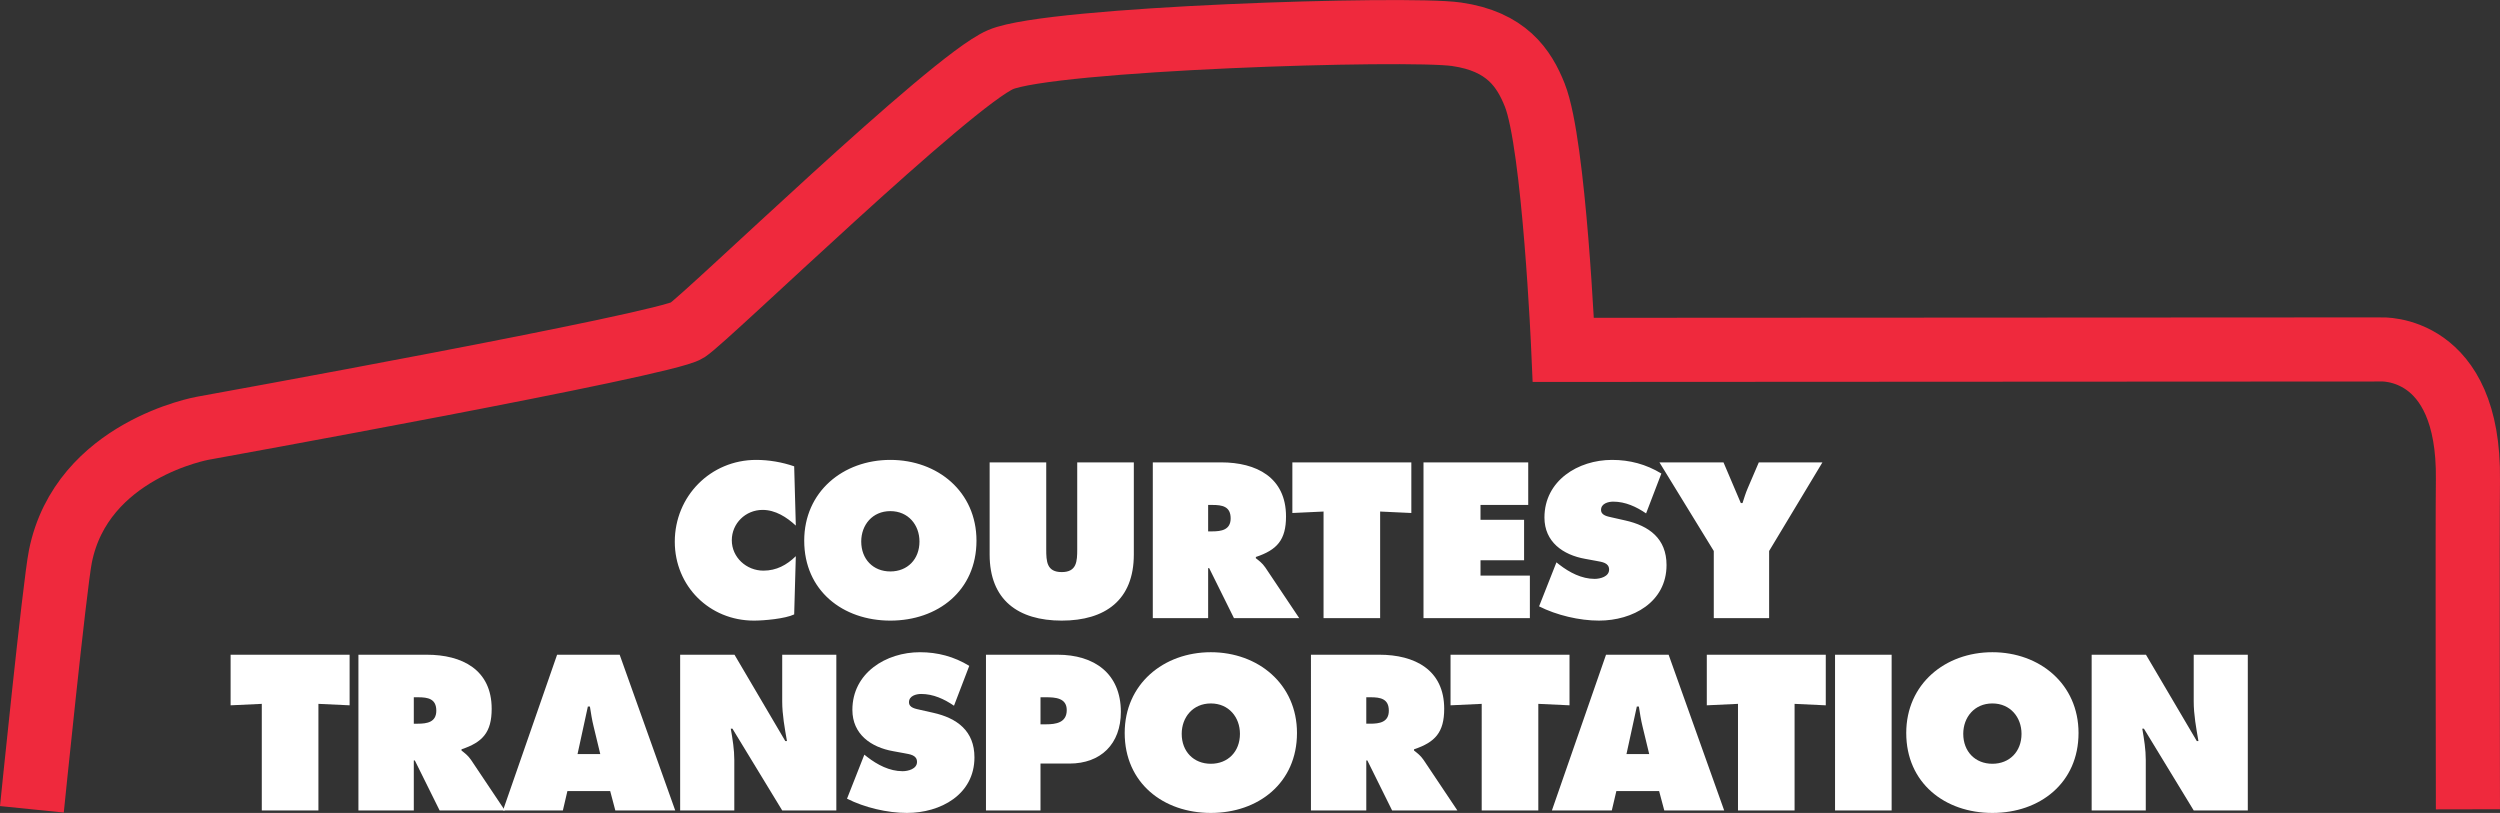 <svg xmlns="http://www.w3.org/2000/svg" width="350.98" height="114.129"><rect width="100%" height="100%" fill="#333333" stroke="none"/><defs><clipPath id="a"><path d="M0 0h350.98v114.129H0Zm0 0"/></clipPath><clipPath id="b"><path d="M118 91h19v23.129h-19zm0 0"/></clipPath><clipPath id="c"><path d="M157 91h26v23.129h-26zm0 0"/></clipPath><clipPath id="d"><path d="M267 91h25v23.129h-25zm0 0"/></clipPath></defs><g clip-path="url(#a)"><path fill="none" stroke="#ef293d" stroke-width="9" d="M4.477 113.621s3.191-31.457 4-35.5c3-15 20-18 20-18s65-11.75 68-13.75 37-35.004 44-38.004 57-4.558 64-3.558 9.492 4.754 11 8.558c2.75 6.942 4 35.754 4 35.754l114.75-.062s12.5-.75 12.25 18.312c-.079 6 0 46.25 0 46.25"/></g><path fill="#fff" d="M111.727 73.79c-1.278-1.188-2.872-2.204-4.668-2.204-2.38 0-4.32 1.887-4.32 4.262 0 2.406 2.058 4.265 4.437 4.265 1.824 0 3.273-.785 4.55-2.031l-.23 8.176c-1.277.61-4.234.87-5.656.87-6.235 0-11.106-4.843-11.106-11.077 0-6.38 5.016-11.485 11.426-11.485 1.797 0 3.653.32 5.336.903l.23 8.32m25.364 2.117c0 7.02-5.422 11.223-12.094 11.223-6.668 0-12.09-4.203-12.09-11.223 0-6.87 5.45-11.34 12.09-11.34 6.645 0 12.094 4.47 12.094 11.34zm-16.18.117c0 2.493 1.68 4.204 4.086 4.204 2.41 0 4.09-1.711 4.09-4.204 0-2.32-1.566-4.265-4.09-4.265-2.52 0-4.086 1.945-4.086 4.265m38.27-11.109v12.938c0 6.378-4.004 9.277-10.121 9.277-6.122 0-10.122-2.899-10.122-9.277V64.914h7.946v12.184c0 1.71.058 3.218 2.176 3.218 2.117 0 2.175-1.507 2.175-3.218V64.914h7.946m2.664 0h9.597c4.93 0 9.106 2.09 9.106 7.598 0 3.308-1.277 4.699-4.235 5.683v.176c.407.32.899.668 1.333 1.305l4.757 7.105h-9.164l-3.48-7.02h-.145v7.02h-7.77zm7.77 9.688h.55c1.305 0 2.61-.204 2.61-1.829 0-1.68-1.188-1.882-2.551-1.882h-.61v3.71m11.825-9.687h16.703v7.106l-4.38-.204v14.965h-7.945V71.816l-4.378.204v-7.106m18.41 0h14.703v5.977h-6.7v2.086h6.118v5.683h-6.117v2.149h6.93v5.972h-14.934V64.914m18.664 14.036.406.32c1.422 1.101 3.133 2 4.957 2 .781 0 2.031-.317 2.031-1.301 0-.989-1.043-1.074-1.77-1.219l-1.593-.293c-3.106-.55-5.715-2.379-5.715-5.797 0-5.191 4.73-8.094 9.484-8.094 2.493 0 4.786.61 6.93 1.914l-2.144 5.598c-1.364-.93-2.903-1.652-4.614-1.652-.695 0-1.71.261-1.71 1.16 0 .812.988.926 1.597 1.074l1.797.406c3.363.75 5.8 2.551 5.8 6.262 0 5.223-4.757 7.8-9.484 7.8-2.754 0-5.945-.753-8.41-2l2.438-6.179m23.453-14.035 2.433 5.715h.235c.23-.695.433-1.39.722-2.059l1.567-3.656h8.933l-7.484 12.441v9.426h-7.77v-9.426l-7.628-12.44h8.992M32.375 91.918h16.707v7.102l-4.379-.204v14.965h-7.95V98.816l-4.378.204v-7.102m17.945 0h9.602c4.93 0 9.105 2.086 9.105 7.594 0 3.308-1.277 4.699-4.234 5.683v.176c.406.32.898.668 1.332 1.305l4.758 7.105h-9.164l-3.48-7.02h-.145v7.02H50.32zm7.774 9.684h.55c1.305 0 2.61-.204 2.61-1.829 0-1.68-1.188-1.882-2.55-1.882h-.61v3.71"/><path fill="#fff" d="M79.023 113.781h-8.41l7.598-21.863h8.785l7.8 21.863h-8.41l-.722-2.726H79.66zm5.25-7.918-.93-3.855c-.234-.93-.378-1.887-.523-2.813h-.289l-1.449 6.668h3.191m11.215-13.945h7.63l7.132 12.121h.234c-.32-1.828-.668-3.715-.668-5.57v-6.551h7.598v21.863h-7.598l-6.988-11.484h-.234c.261 1.508.496 2.93.496 4.379v7.105h-7.602V91.918"/><g clip-path="url(#b)"><path fill="#fff" d="m121.348 105.95.406.32c1.422 1.101 3.133 2 4.96 2 .782 0 2.028-.317 2.028-1.301 0-.989-1.043-1.074-1.765-1.219l-1.598-.293c-3.102-.55-5.711-2.379-5.711-5.797 0-5.191 4.727-8.094 9.48-8.094 2.497 0 4.786.61 6.93 1.914l-2.144 5.598c-1.364-.93-2.899-1.652-4.61-1.652-.695 0-1.71.261-1.71 1.16 0 .812.984.926 1.593 1.074l1.8.406c3.364.75 5.798 2.551 5.798 6.262 0 5.223-4.754 7.8-9.48 7.8-2.759 0-5.946-.753-8.41-2l2.433-6.179"/></g><path fill="#fff" d="M138.422 91.918h10.062c5.106 0 8.875 2.605 8.875 8.031 0 4.465-2.785 7.25-7.222 7.25h-4.059v6.582h-7.656zm7.656 9.77h.781c1.395 0 2.903-.231 2.903-2 0-1.711-1.625-1.797-2.93-1.797h-.754v3.796"/><g clip-path="url(#c)"><path fill="#fff" d="M182.086 102.906c0 7.02-5.426 11.223-12.094 11.223-6.672 0-12.094-4.203-12.094-11.223 0-6.87 5.454-11.34 12.094-11.34s12.094 4.47 12.094 11.34zm-16.184.117c0 2.493 1.684 4.204 4.09 4.204 2.406 0 4.086-1.711 4.086-4.204 0-2.32-1.562-4.265-4.086-4.265-2.523 0-4.09 1.945-4.09 4.265"/></g><path fill="#fff" d="M184.047 91.918h9.598c4.93 0 9.109 2.086 9.109 7.594 0 3.308-1.277 4.699-4.234 5.683v.176c.406.32.898.668 1.332 1.305l4.753 7.105h-9.164l-3.476-7.02h-.149v7.02h-7.77zm7.77 9.684h.554c1.305 0 2.61-.204 2.61-1.829 0-1.68-1.192-1.882-2.551-1.882h-.614v3.71m11.829-9.683h16.703v7.102l-4.38-.204v14.965h-7.948V98.816l-4.375.204v-7.102m22.64 21.863h-8.41l7.598-21.863h8.789l7.8 21.863h-8.41l-.726-2.726h-6zm5.25-7.918-.93-3.855c-.23-.93-.375-1.887-.52-2.813h-.288l-1.453 6.668h3.191m8.086-13.945h16.703v7.102l-4.379-.204v14.965H244V98.816l-4.379.204v-7.102m18.004 0h7.945v21.863h-7.945V91.918"/><g clip-path="url(#d)"><path fill="#fff" d="M291.809 102.906c0 7.02-5.426 11.223-12.094 11.223-6.672 0-12.094-4.203-12.094-11.223 0-6.87 5.45-11.34 12.094-11.34 6.64 0 12.094 4.47 12.094 11.34zm-16.184.117c0 2.493 1.684 4.204 4.09 4.204 2.406 0 4.09-1.711 4.09-4.204 0-2.32-1.57-4.265-4.09-4.265-2.524 0-4.09 1.945-4.09 4.265"/></g><path fill="#fff" d="M293.652 91.918h7.625l7.137 12.121h.23c-.32-1.828-.664-3.715-.664-5.57v-6.551h7.594v21.863h-7.594l-6.992-11.484h-.23c.262 1.508.492 2.93.492 4.379v7.105h-7.598V91.918"/></svg>
